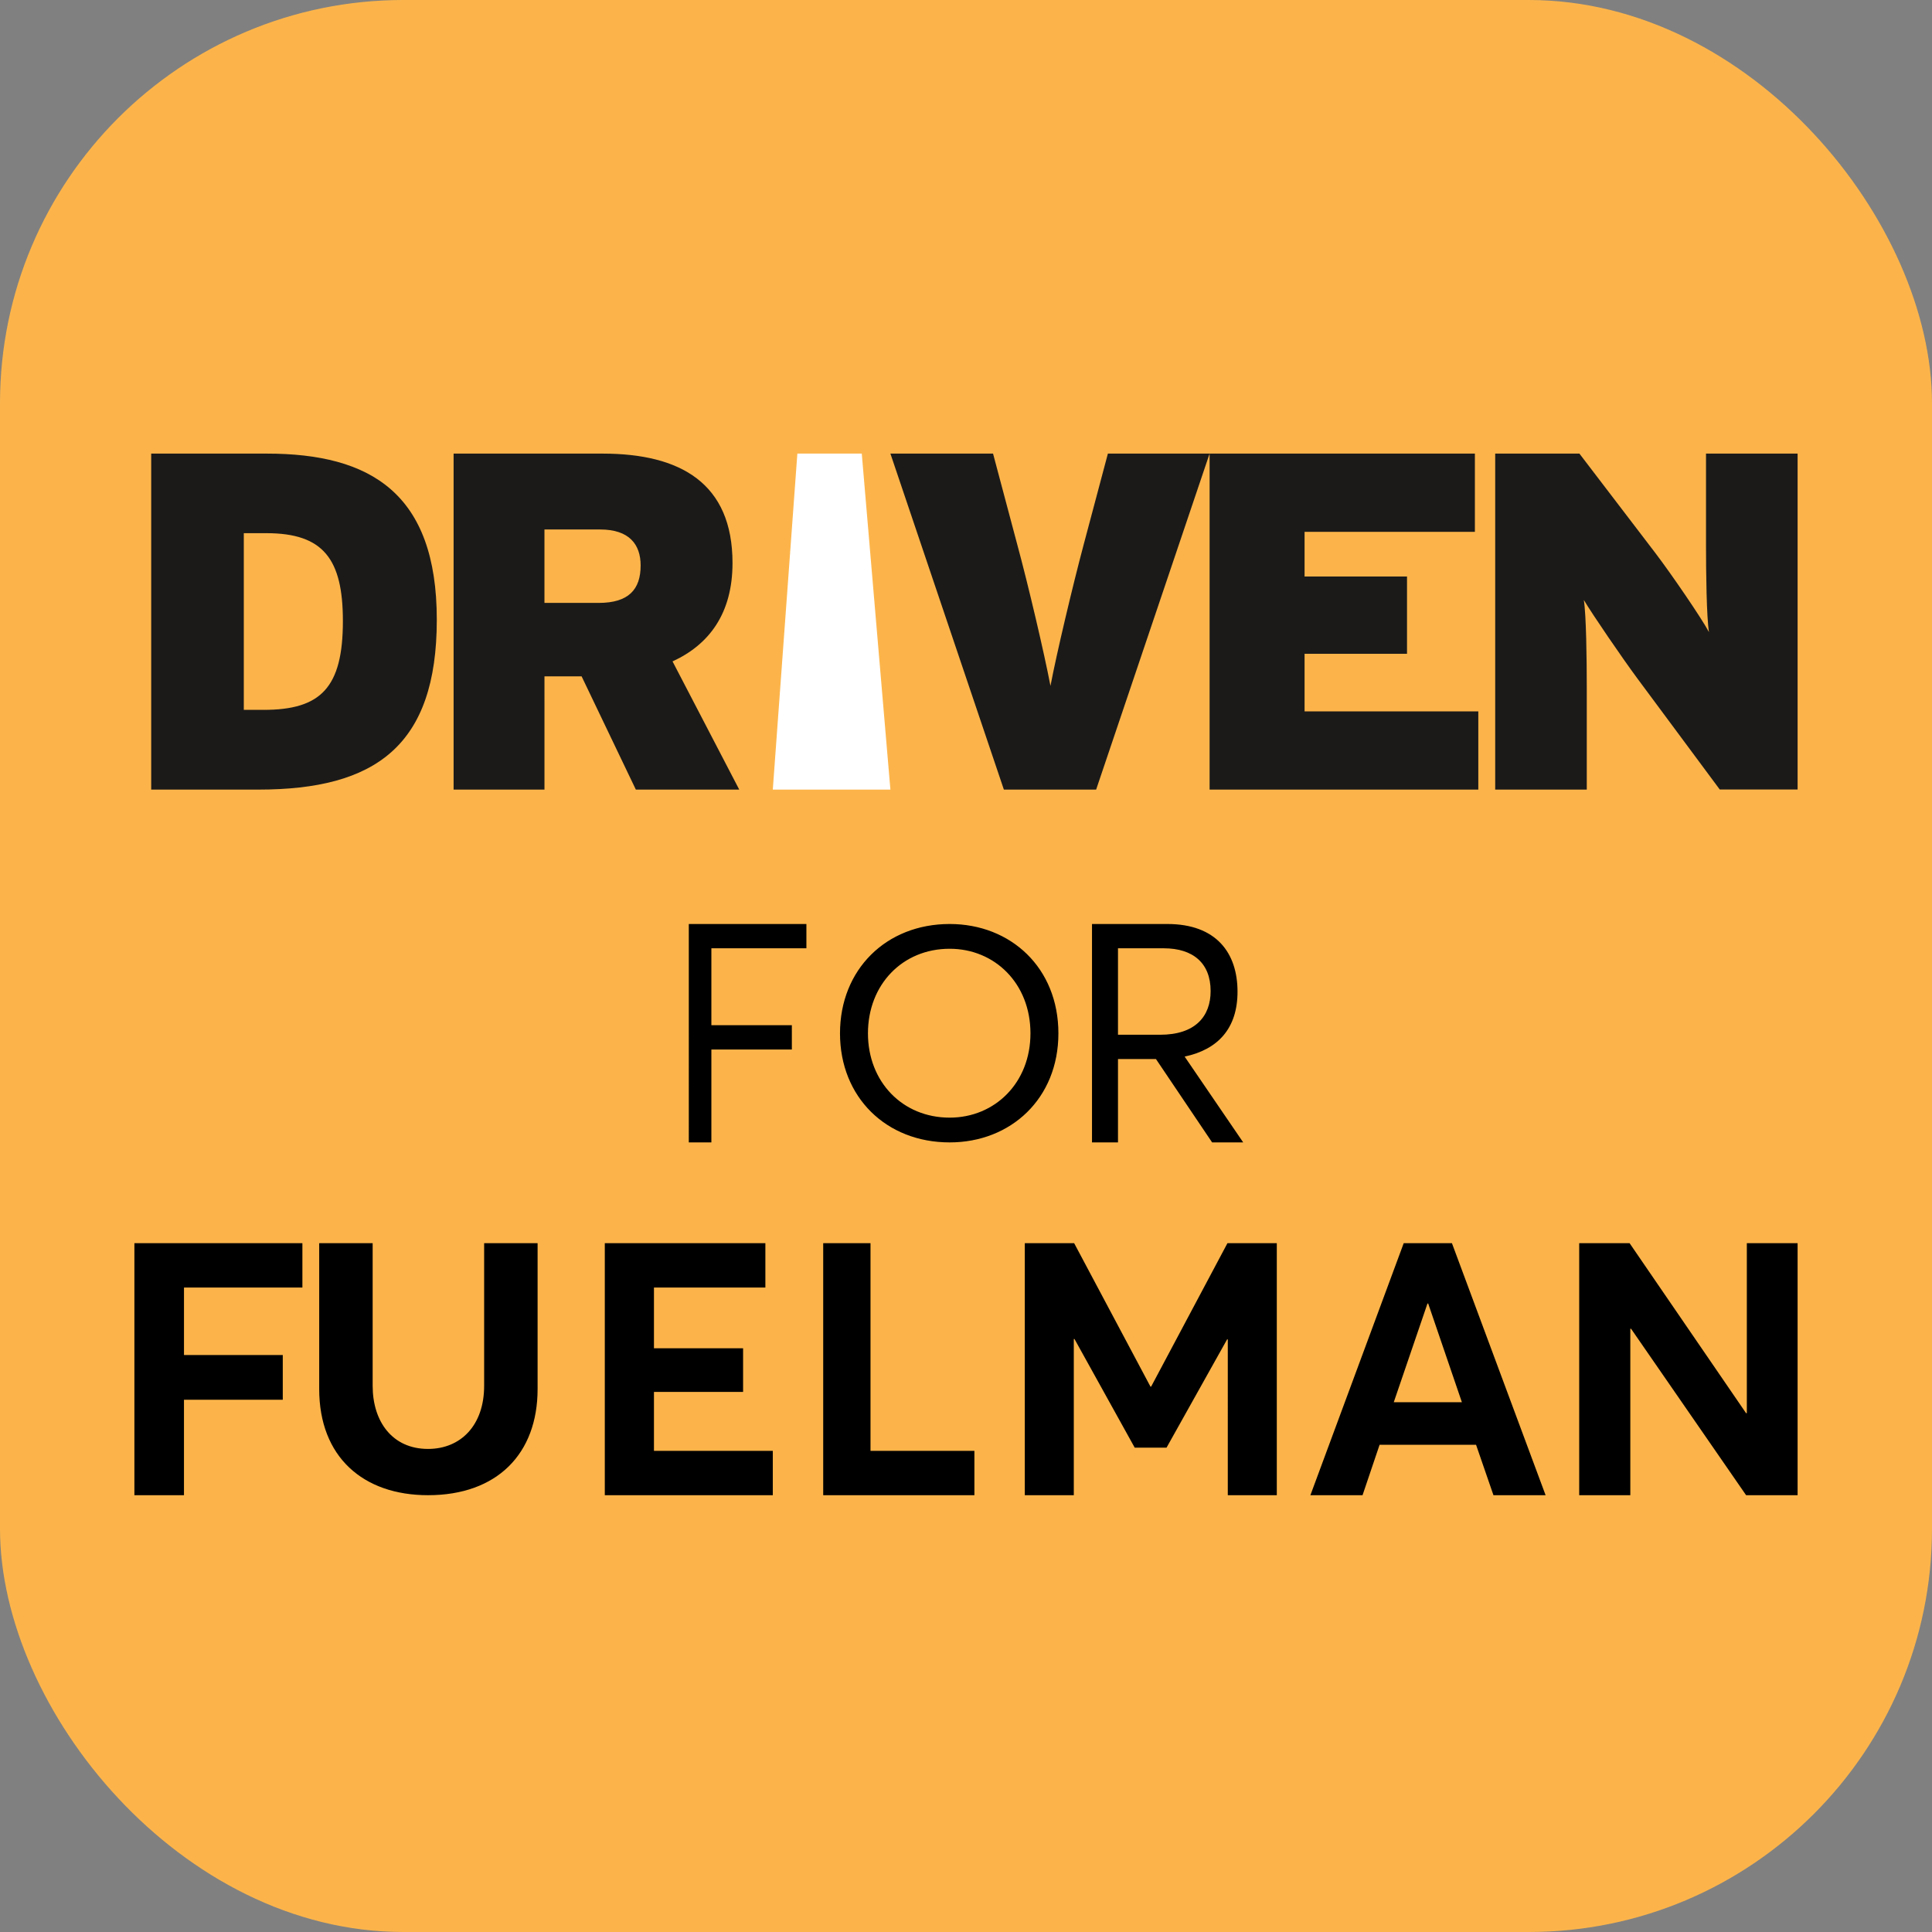 <svg xmlns="http://www.w3.org/2000/svg" width="115" height="115"><rect width="100%" height="100%" fill="#808080" stroke="none"/><g fill="none" fill-rule="evenodd"><rect width="115" height="115" fill="#FCB44A" rx="24"/><path fill="#1B1A19" d="M26 36.885C26 44.4 22.346 47 15.379 47H9V27h6.886C22.07 27 26 29.37 26 36.89v-.005zm-5.59.084c0-3.684-1.153-5.232-4.55-5.232h-1.348v10.517h1.178c3.402 0 4.72-1.314 4.72-5.29v.005zM43.995 47h-6.147l-3.229-6.742h-2.21V47H27V27h8.869c4.645 0 7.733 1.771 7.733 6.512 0 3.001-1.389 4.856-3.57 5.857L44 46.995l-.005.005zm-5.862-13.342c0-1.256-.683-2.141-2.408-2.141h-3.317v4.37h3.23c1.782 0 2.495-.802 2.495-2.229z"/><path fill="#FFF" d="M52.996 47H46l1.462-20h3.834L53 47z"/><path fill="#1B1A19" d="m72 27-6.754 20h-5.492L53 27h6.11l1.43 5.37c.675 2.487 1.625 6.545 1.988 8.457.363-1.912 1.318-5.944 1.988-8.456L65.946 27H72zm16 20H72V27h15.791v4.657H77.653v2.658h6.098v4.6h-6.098v3.428h10.342V47zm18.995-.005h-4.628l-4.896-6.599c-.909-1.229-2.667-3.797-3.196-4.683.144.886.176 3.542.176 5.172V47H89V27h5.013l4.516 5.912c.936 1.228 2.757 3.885 3.196 4.714-.145-.886-.177-3.543-.177-5.172V27H107v19.995h-.005z"/><g fill="#000" fill-rule="nonzero"><path d="M41 68h1.344v-5.53h4.79v-1.446h-4.79v-4.578H48V55h-7zm15.527 0C60.166 68 63 65.393 63 61.509 63 57.607 60.166 55 56.527 55 52.743 55 50 57.715 50 61.509 50 65.303 52.743 68 56.527 68zm0-1.474c-2.815 0-4.863-2.14-4.863-5.017 0-2.895 2.048-5.035 4.863-5.035 2.688 0 4.81 2.068 4.81 5.035 0 2.949-2.122 5.017-4.81 5.017zM65 68h1.547v-4.962h2.26L72.15 68H74l-3.486-5.108c1.992-.422 3.148-1.685 3.148-3.864 0-2.307-1.263-4.028-4.18-4.028H65v13zm1.547-6.408v-5.146h2.722c1.743 0 2.792.88 2.792 2.546 0 1.501-.907 2.6-3.006 2.6h-2.508z"/></g><g fill="#000" fill-rule="nonzero"><path d="M8 89h2.951v-5.683h5.881v-2.662h-5.88V76.64H18V74H8zm17.477 0C29.585 89 32 86.538 32 82.679V74h-3.182v8.491c0 2.357-1.4 3.755-3.34 3.755-2.122 0-3.296-1.627-3.296-3.755V74H19v8.679C19 86.726 21.618 89 25.477 89zM36 89h10v-2.64h-7.074v-3.508h5.306v-2.598h-5.306V76.64h6.632V74H36zm13 0h9v-2.64h-6.184V74H49zm12 0h2.917v-9.296h.041l3.584 6.465h1.895l3.605-6.444h.041V89H76V74h-2.938l-4.541 8.535h-.042L63.938 74H61zm17 0h3.104l1.014-3h5.743l1.035 3H92l-5.575-15h-2.871L78 89zm4.962-5.535 2.006-5.873h.043l2.006 5.873h-4.055zM94 89h3.043v-9.908h.044L103.935 89H107V74h-3.022v10.12h-.043L97 74h-3z"/></g></g></svg>